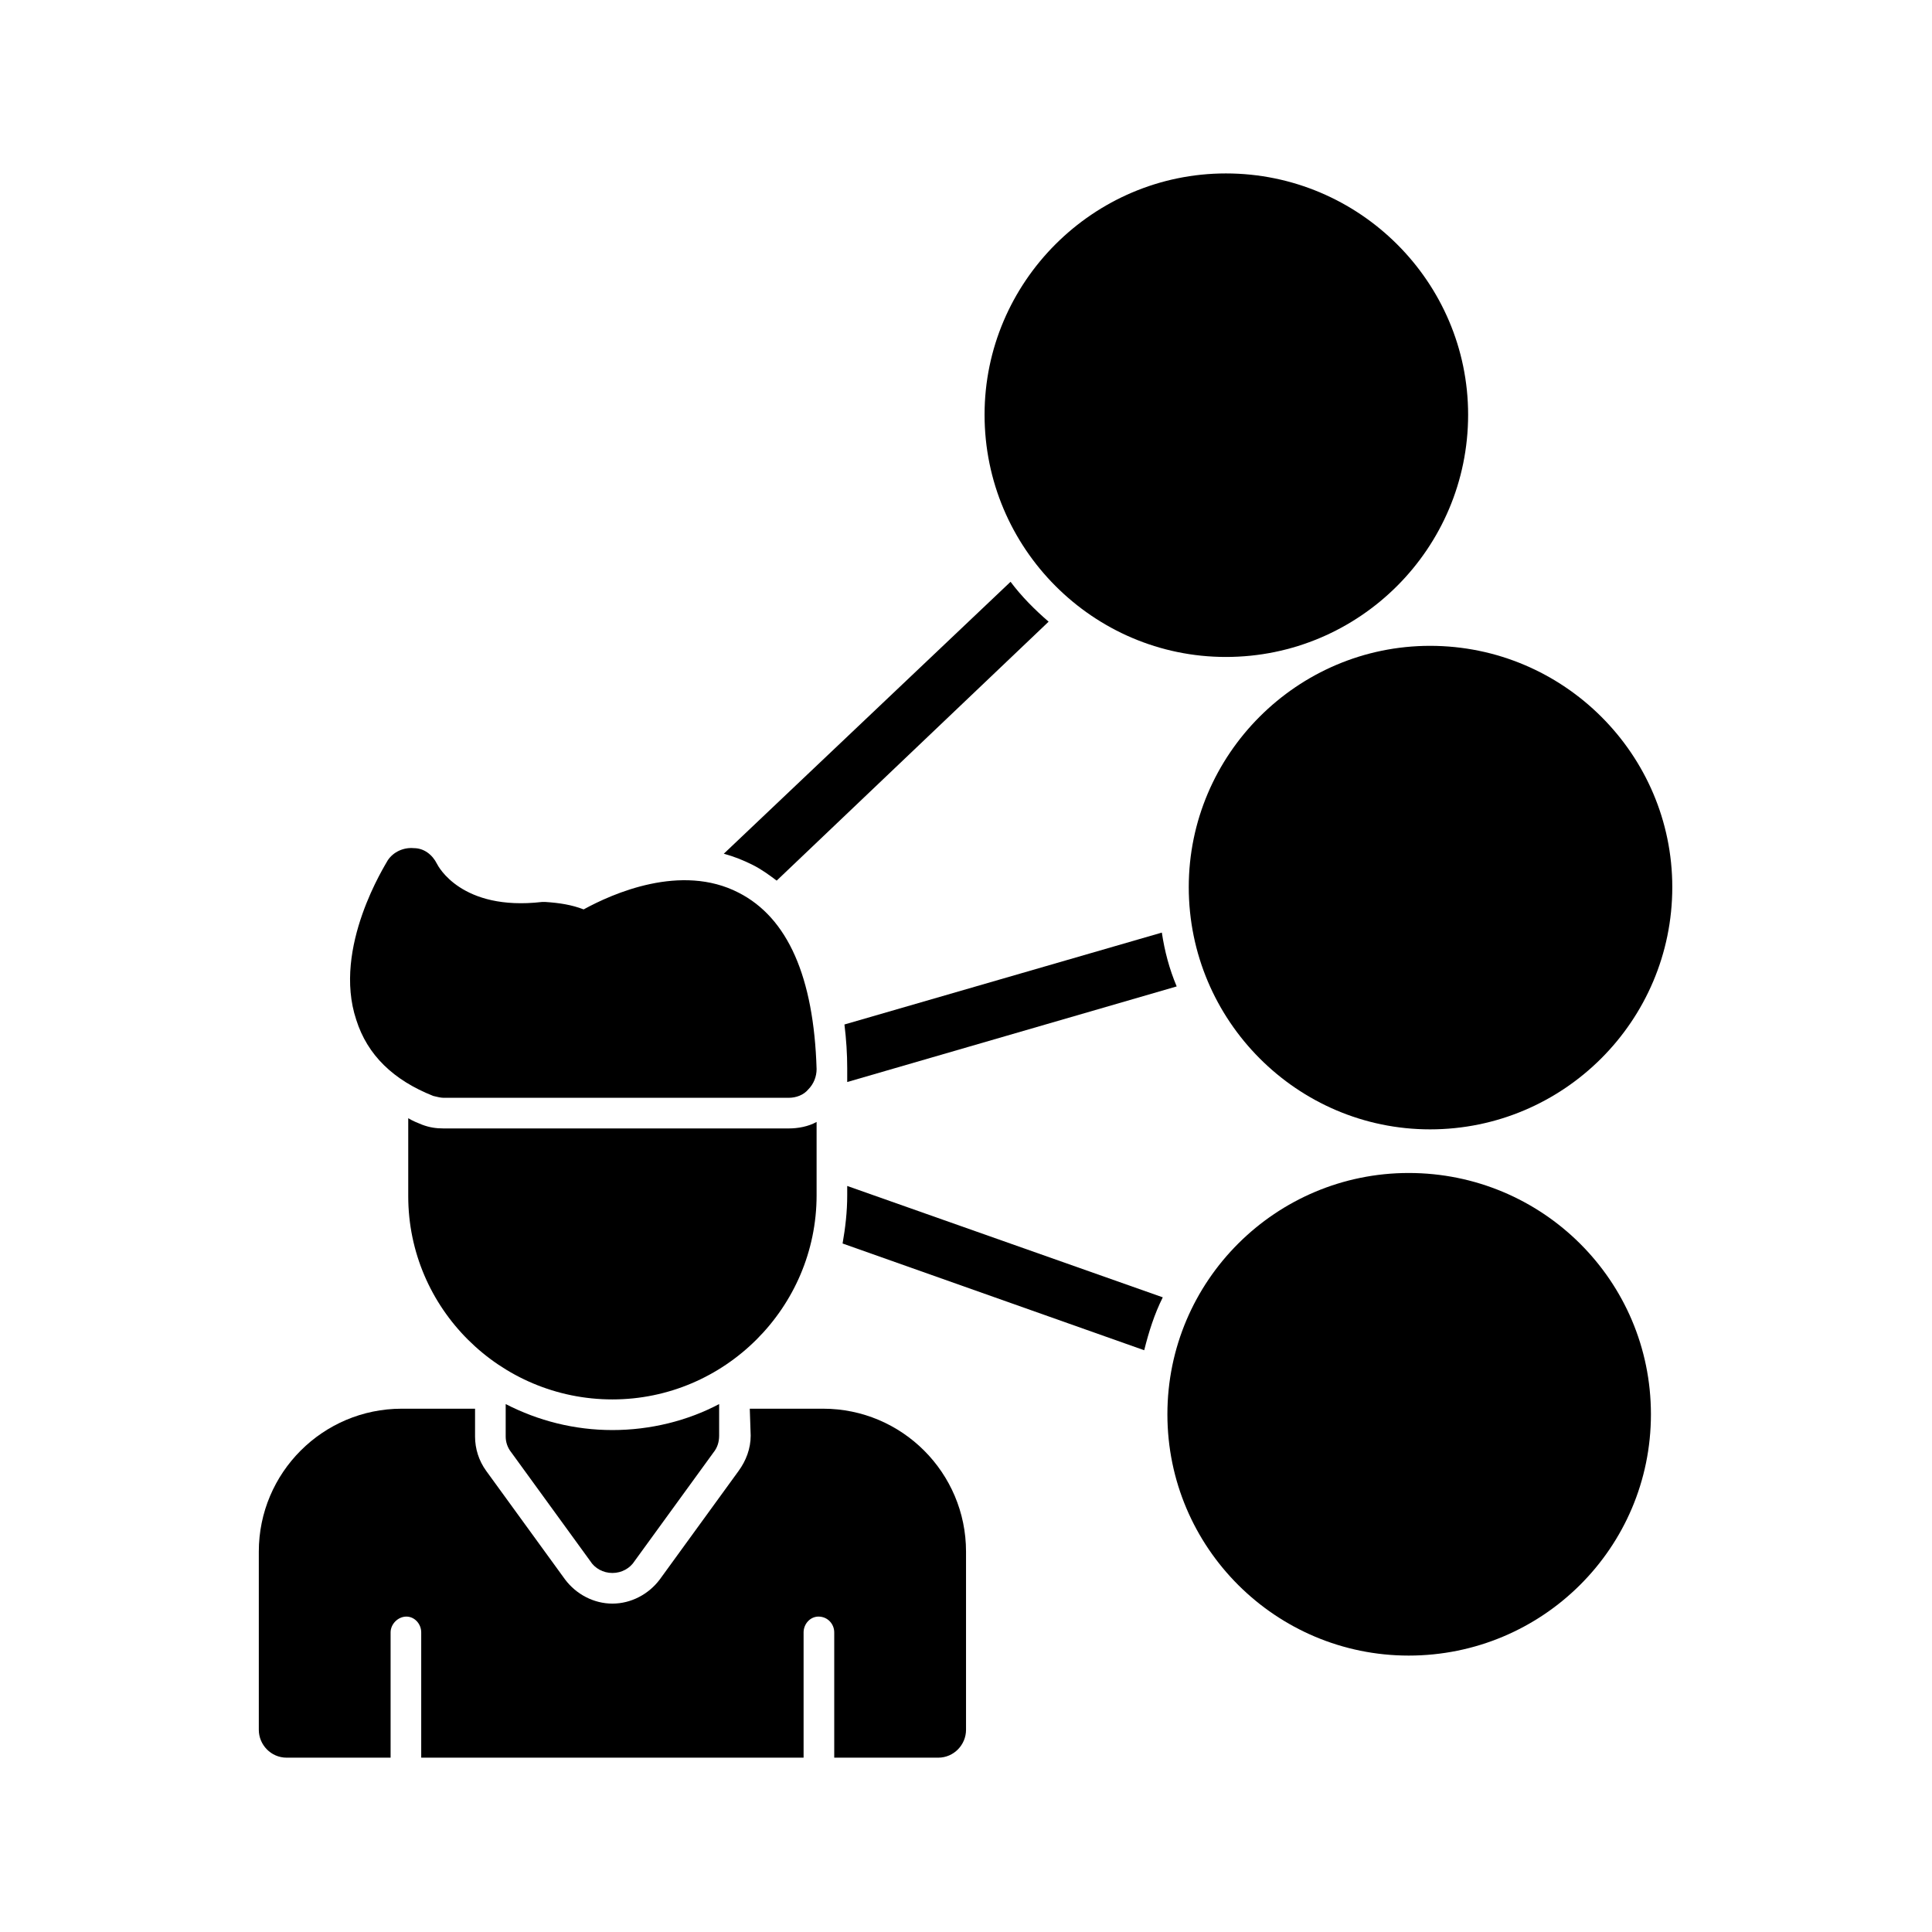 <svg xmlns="http://www.w3.org/2000/svg" xmlns:xlink="http://www.w3.org/1999/xlink" width="400" zoomAndPan="magnify" viewBox="0 0 300 300" height="400" preserveAspectRatio="xMidYMid meet" version="1.0"><defs><clipPath id="0cbd4b4eed"><path d="M 152 26.93 L 228 26.93 L 228 103 L 152 103 Z M 152 26.93 " clip-rule="nonzero"/></clipPath><clipPath id="d2ed50b499"><path d="M 40 218 L 151 218 L 151 272.93 L 40 272.93 Z M 40 218 " clip-rule="nonzero"/></clipPath></defs><path fill="#000000" d="M 112.391 132.566 L 156.918 90.34 C 158.648 92.645 160.668 94.664 162.828 96.535 L 120.602 136.742 C 119.449 135.879 118.297 135.016 116.855 134.293 C 115.414 133.574 113.973 132.996 112.391 132.566 Z M 112.391 132.566 " fill-opacity="1" fill-rule="evenodd"/><path fill="#000000" d="M 131.125 159.082 L 180.41 144.812 C 180.844 147.695 181.562 150.434 182.715 153.172 L 131.555 168.016 L 131.555 166.285 C 131.555 166.145 131.555 166 131.555 165.855 C 131.555 163.691 131.41 161.387 131.125 159.082 Z M 131.125 159.082 " fill-opacity="1" fill-rule="evenodd"/><path fill="#000000" d="M 177.672 209.664 L 130.836 193.09 C 131.266 190.641 131.555 188.191 131.555 185.598 L 131.555 184.156 L 180.555 201.449 C 179.258 204.043 178.391 206.781 177.672 209.664 Z M 177.672 209.664 " fill-opacity="1" fill-rule="evenodd"/><g clip-path="url(#0cbd4b4eed)"><path fill="#000000" d="M 190.355 102.012 C 169.746 102.012 152.883 85.152 152.883 64.398 C 152.883 43.793 169.746 26.93 190.355 26.93 C 211.105 26.93 227.969 43.793 227.969 64.398 C 227.969 85.152 211.105 102.012 190.355 102.012 Z M 190.355 102.012 " fill-opacity="1" fill-rule="evenodd"/></g><path fill="#000000" d="M 222.059 175.367 C 201.449 175.367 184.59 158.504 184.59 137.754 C 184.59 117.145 201.449 100.285 222.059 100.285 C 242.812 100.285 259.672 117.145 259.672 137.754 C 259.672 158.504 242.812 175.367 222.059 175.367 Z M 222.059 175.367 " fill-opacity="1" fill-rule="evenodd"/><path fill="#000000" d="M 218.742 257.078 C 198.137 257.078 181.273 240.359 181.273 219.609 C 181.273 198.855 198.137 182.141 218.742 182.141 C 239.496 182.141 256.355 198.855 256.355 219.609 C 256.355 240.359 239.496 257.078 218.742 257.078 Z M 218.742 257.078 " fill-opacity="1" fill-rule="evenodd"/><g clip-path="url(#d2ed50b499)"><path fill="#000000" d="M 145.68 272.93 L 129.539 272.93 L 129.539 253.477 C 129.539 252.18 128.531 251.023 127.09 251.023 C 125.793 251.023 124.781 252.18 124.781 253.477 L 124.781 272.93 L 65.406 272.93 L 65.406 253.477 C 65.406 252.18 64.398 251.023 63.102 251.023 C 61.805 251.023 60.652 252.18 60.652 253.477 L 60.652 272.93 L 44.512 272.93 C 42.062 272.93 40.188 270.914 40.188 268.605 L 40.188 240.938 C 40.188 228.688 50.133 218.742 62.383 218.742 L 73.766 218.742 L 73.766 223.066 C 73.766 224.941 74.344 226.812 75.496 228.398 L 87.746 245.262 C 89.477 247.566 92.215 249.008 95.094 249.008 C 97.977 249.008 100.715 247.566 102.445 245.262 L 114.695 228.398 C 115.848 226.812 116.566 224.941 116.566 222.922 L 116.426 218.742 L 127.809 218.742 C 140.059 218.742 150.004 228.688 150.004 240.938 L 150.004 268.605 C 150.004 270.914 148.129 272.93 145.68 272.93 Z M 145.68 272.93 " fill-opacity="1" fill-rule="evenodd"/></g><path fill="#000000" d="M 95.094 217.301 C 77.656 217.301 63.391 203.18 63.391 185.742 L 63.391 173.637 C 64.109 174.07 64.832 174.355 65.551 174.645 C 66.707 175.078 67.715 175.223 68.867 175.223 L 122.477 175.223 C 123.918 175.223 125.504 174.934 126.801 174.215 L 126.801 185.598 C 126.801 203.035 112.531 217.301 95.094 217.301 Z M 95.094 217.301 " fill-opacity="1" fill-rule="evenodd"/><path fill="#000000" d="M 95.094 244.25 C 93.652 244.25 92.355 243.531 91.637 242.379 L 79.387 225.516 C 78.812 224.797 78.523 223.934 78.523 223.066 L 78.523 218.023 C 83.566 220.617 89.188 222.059 95.094 222.059 C 101.004 222.059 106.77 220.617 111.668 218.023 L 111.668 222.922 C 111.668 223.934 111.379 224.797 110.805 225.516 L 98.555 242.379 C 97.832 243.531 96.535 244.25 95.094 244.25 Z M 95.094 244.25 " fill-opacity="1" fill-rule="evenodd"/><path fill="#000000" d="M 122.477 170.465 L 68.867 170.465 C 68.434 170.465 67.859 170.32 67.281 170.18 C 61.086 167.727 57.051 163.836 55.32 158.359 C 51.574 147.121 59.934 134.148 60.219 133.574 C 61.086 132.277 62.672 131.555 64.254 131.699 C 65.84 131.699 67.137 132.707 67.859 134.148 C 68.004 134.438 71.605 141.5 84.145 140.059 C 84.43 140.059 84.574 140.059 84.719 140.059 C 86.883 140.203 88.754 140.492 90.629 141.211 C 95.094 138.762 105.758 134.004 114.695 138.617 C 122.332 142.508 126.367 151.73 126.801 166 C 126.801 167.152 126.367 168.305 125.504 169.168 C 124.781 170.035 123.629 170.465 122.477 170.465 Z M 122.477 170.465 " fill-opacity="1" fill-rule="evenodd"/></svg>